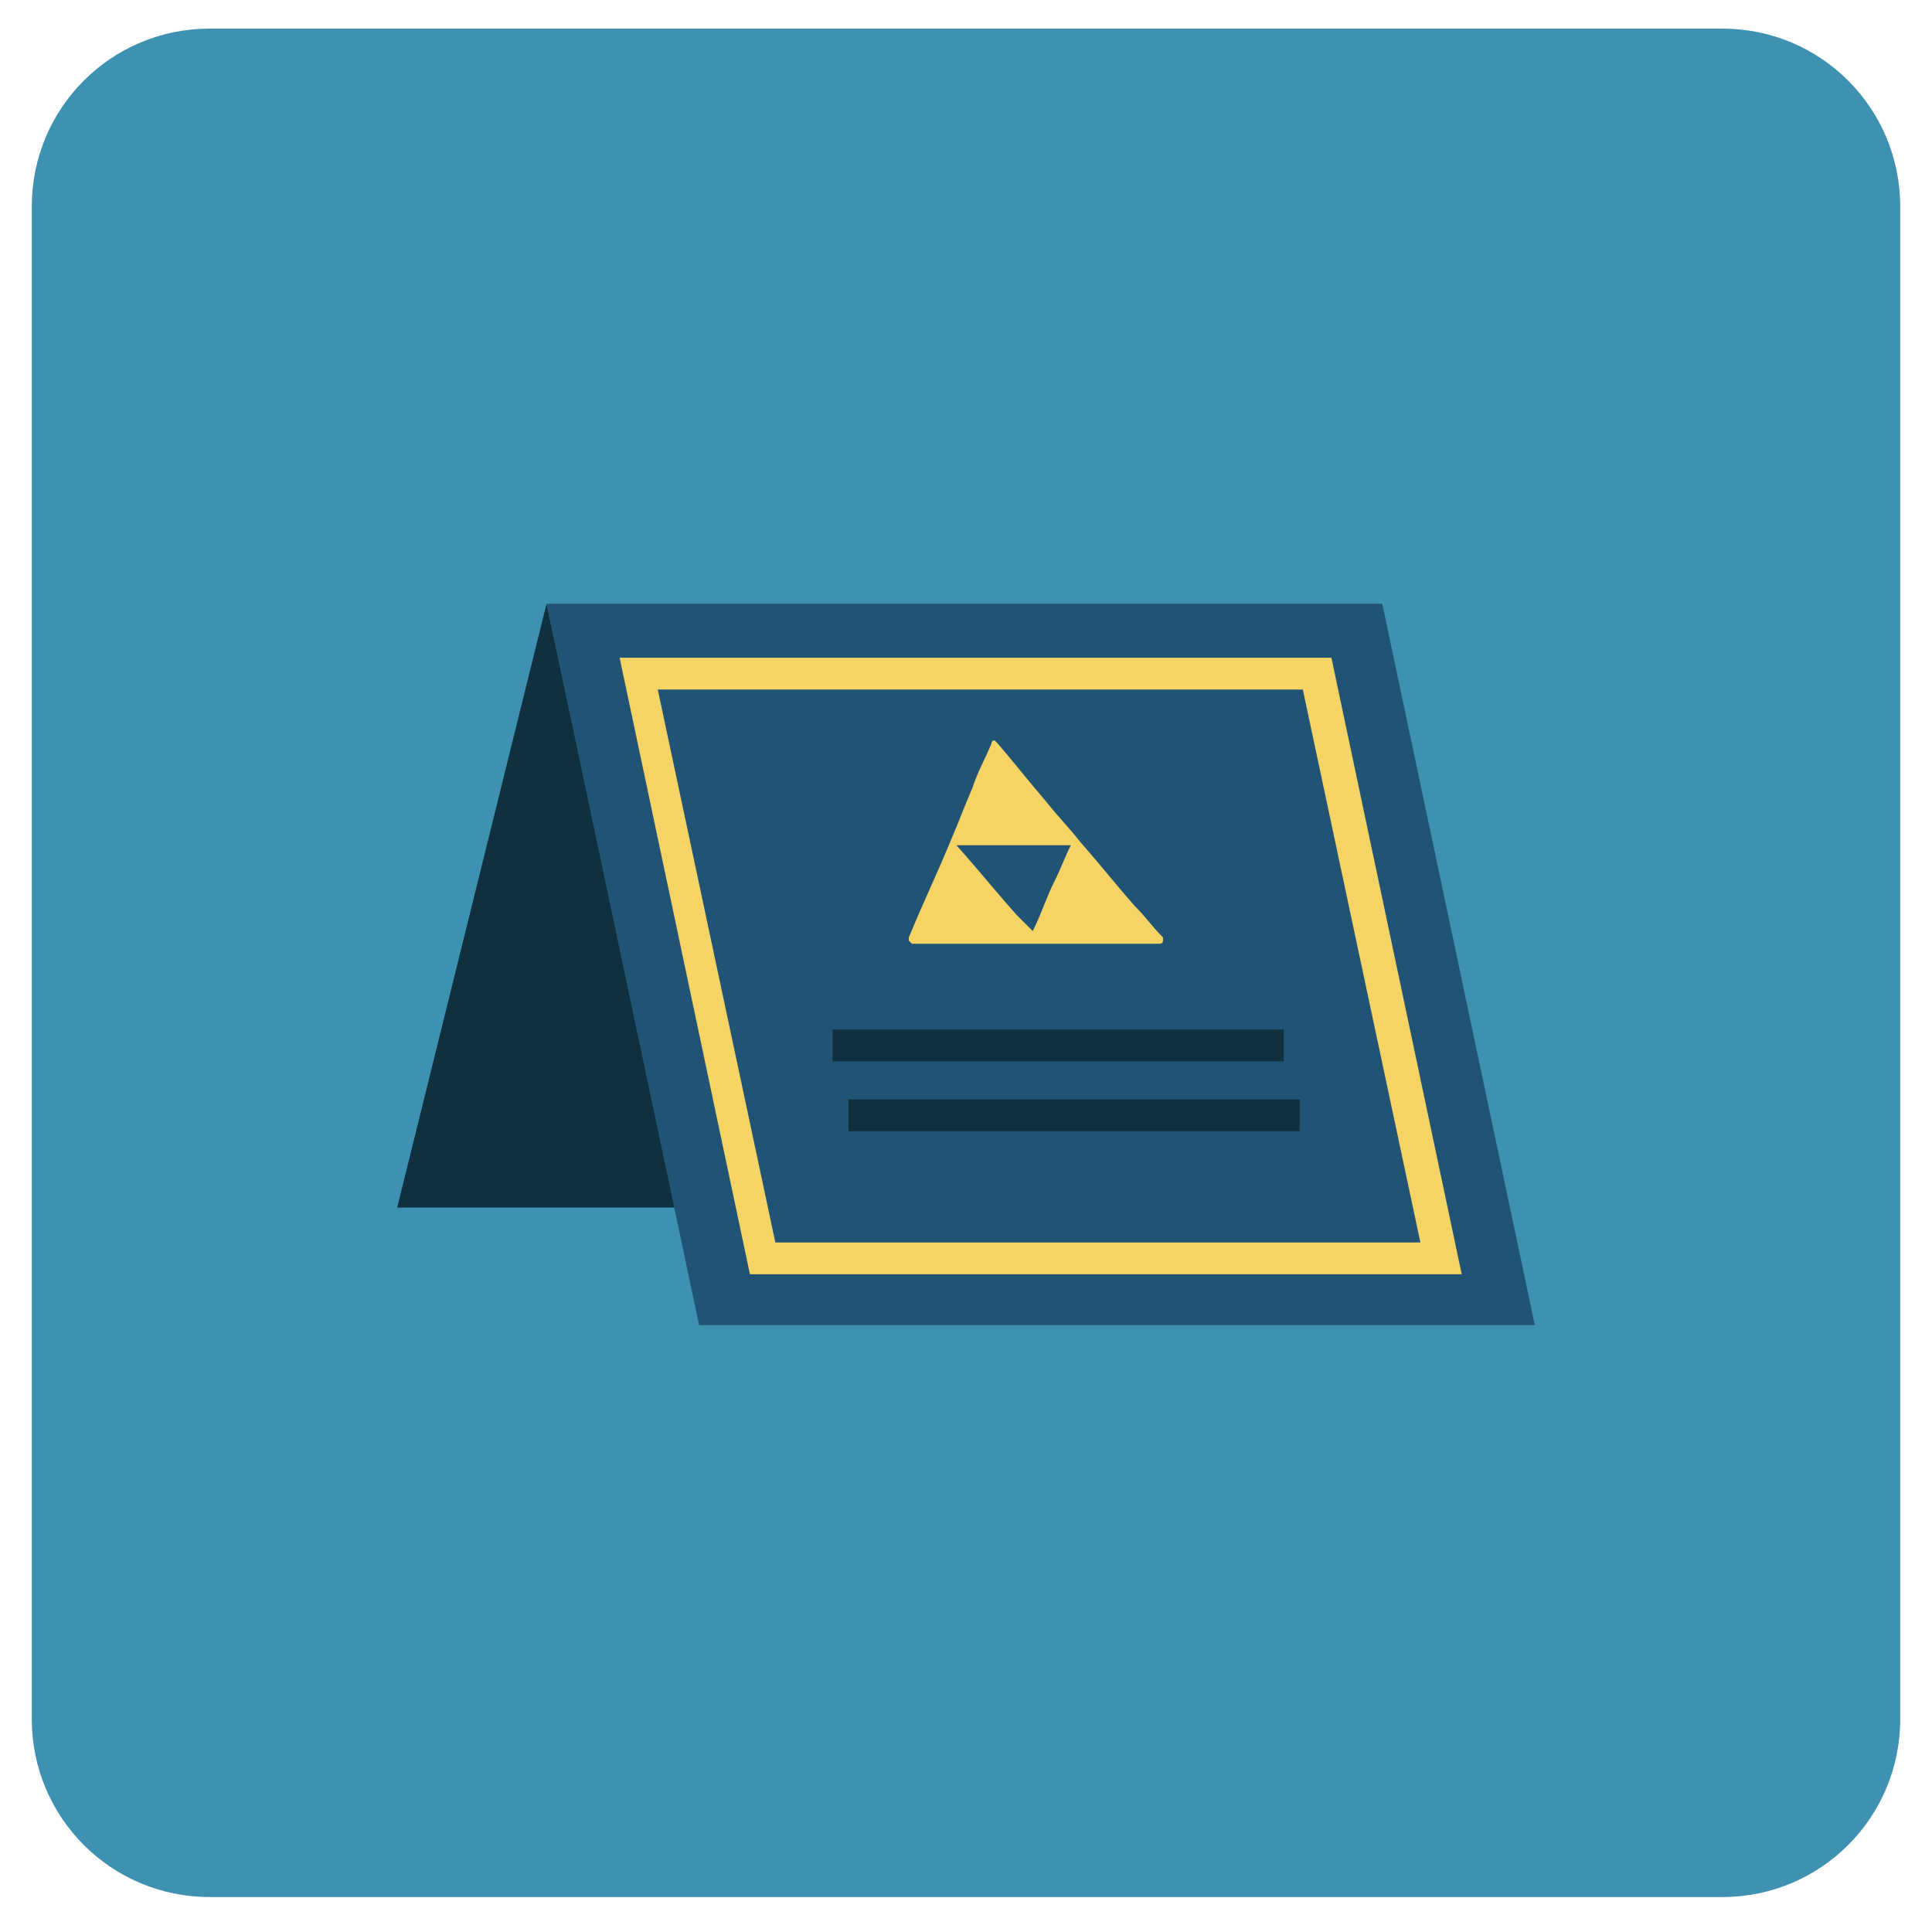 <?xml version="1.0" encoding="utf-8"?>
<!-- Generator: Adobe Illustrator 24.0.1, SVG Export Plug-In . SVG Version: 6.00 Build 0)  -->
<svg version="1.1" id="Calque_1" xmlns="http://www.w3.org/2000/svg" xmlns:xlink="http://www.w3.org/1999/xlink" x="0px" y="0px"
	 viewBox="0 0 60.8 60.8" style="enable-background:new 0 0 60.8 60.8;" xml:space="preserve">
<style type="text/css">
	.st0{fill:#3F91B1;}
	.st1{fill:#0E303F;}
	.st2{fill:#215474;}
	.st3{fill:#F5D465;}
	.st4{fill:#10303E;}
</style>
<g>
	<g>
		<g>
			<path class="st0" d="M54.2,59.7H6.6c-3.1,0-5.6-2.5-5.6-5.6V6.5c0-3.1,2.5-5.6,5.6-5.6h47.6c3.1,0,5.6,2.5,5.6,5.6v47.6
				C59.8,57.2,57.3,59.7,54.2,59.7z"/>
		</g>
		<g>
			<polygon class="st1" points="17.2,19 12.5,38 21.3,38 			"/>
		</g>
	</g>
	<polygon class="st2" points="22,41.7 48.3,41.7 43.5,19 17.2,19 	"/>
	<g>
		<g>
			<path class="st3" d="M36.6,29.5c-0.4-0.4-0.5-0.6-0.9-1c-0.7-0.8-1-1.2-1.7-2c0,0,0,0,0,0c-0.4-0.5-0.7-0.8-1.1-1.3
				c-0.6-0.7-0.9-1.1-1.5-1.8c0,0-0.1-0.1-0.1-0.1c0,0-0.1,0-0.1,0.1c-0.2,0.5-0.4,0.8-0.6,1.4c-0.3,0.7-0.4,1-0.7,1.7c0,0,0,0,0,0
				c0,0,0,0,0,0c-0.5,1.2-0.8,1.8-1.3,3c0,0,0,0.1,0,0.1c0,0,0.1,0.1,0.1,0.1c1.6,0,2.3,0,3.9,0c0,0,0,0,0,0c0,0,0,0,0,0
				c1.6,0,2.4,0,3.9,0c0,0,0.1,0,0.1-0.1C36.6,29.5,36.6,29.5,36.6,29.5z M32,28.8c-0.8-0.9-1.1-1.3-1.9-2.2c1.4,0,2.1,0,3.6,0
				c-0.2,0.4-0.3,0.7-0.5,1.1c-0.3,0.6-0.4,1-0.7,1.6C32.3,29.1,32.2,29,32,28.8z"/>
			<path class="st3" d="M46,40.1H23.6l-4.1-19.4h22.4L46,40.1z M24.4,39.1h20.3l-3.7-17.4H20.7L24.4,39.1z"/>
			<rect x="26.2" y="32.4" class="st4" width="14.2" height="1"/>
			<rect x="26.7" y="34.6" class="st4" width="14.2" height="1"/>
		</g>
	</g>
</g>
</svg>
